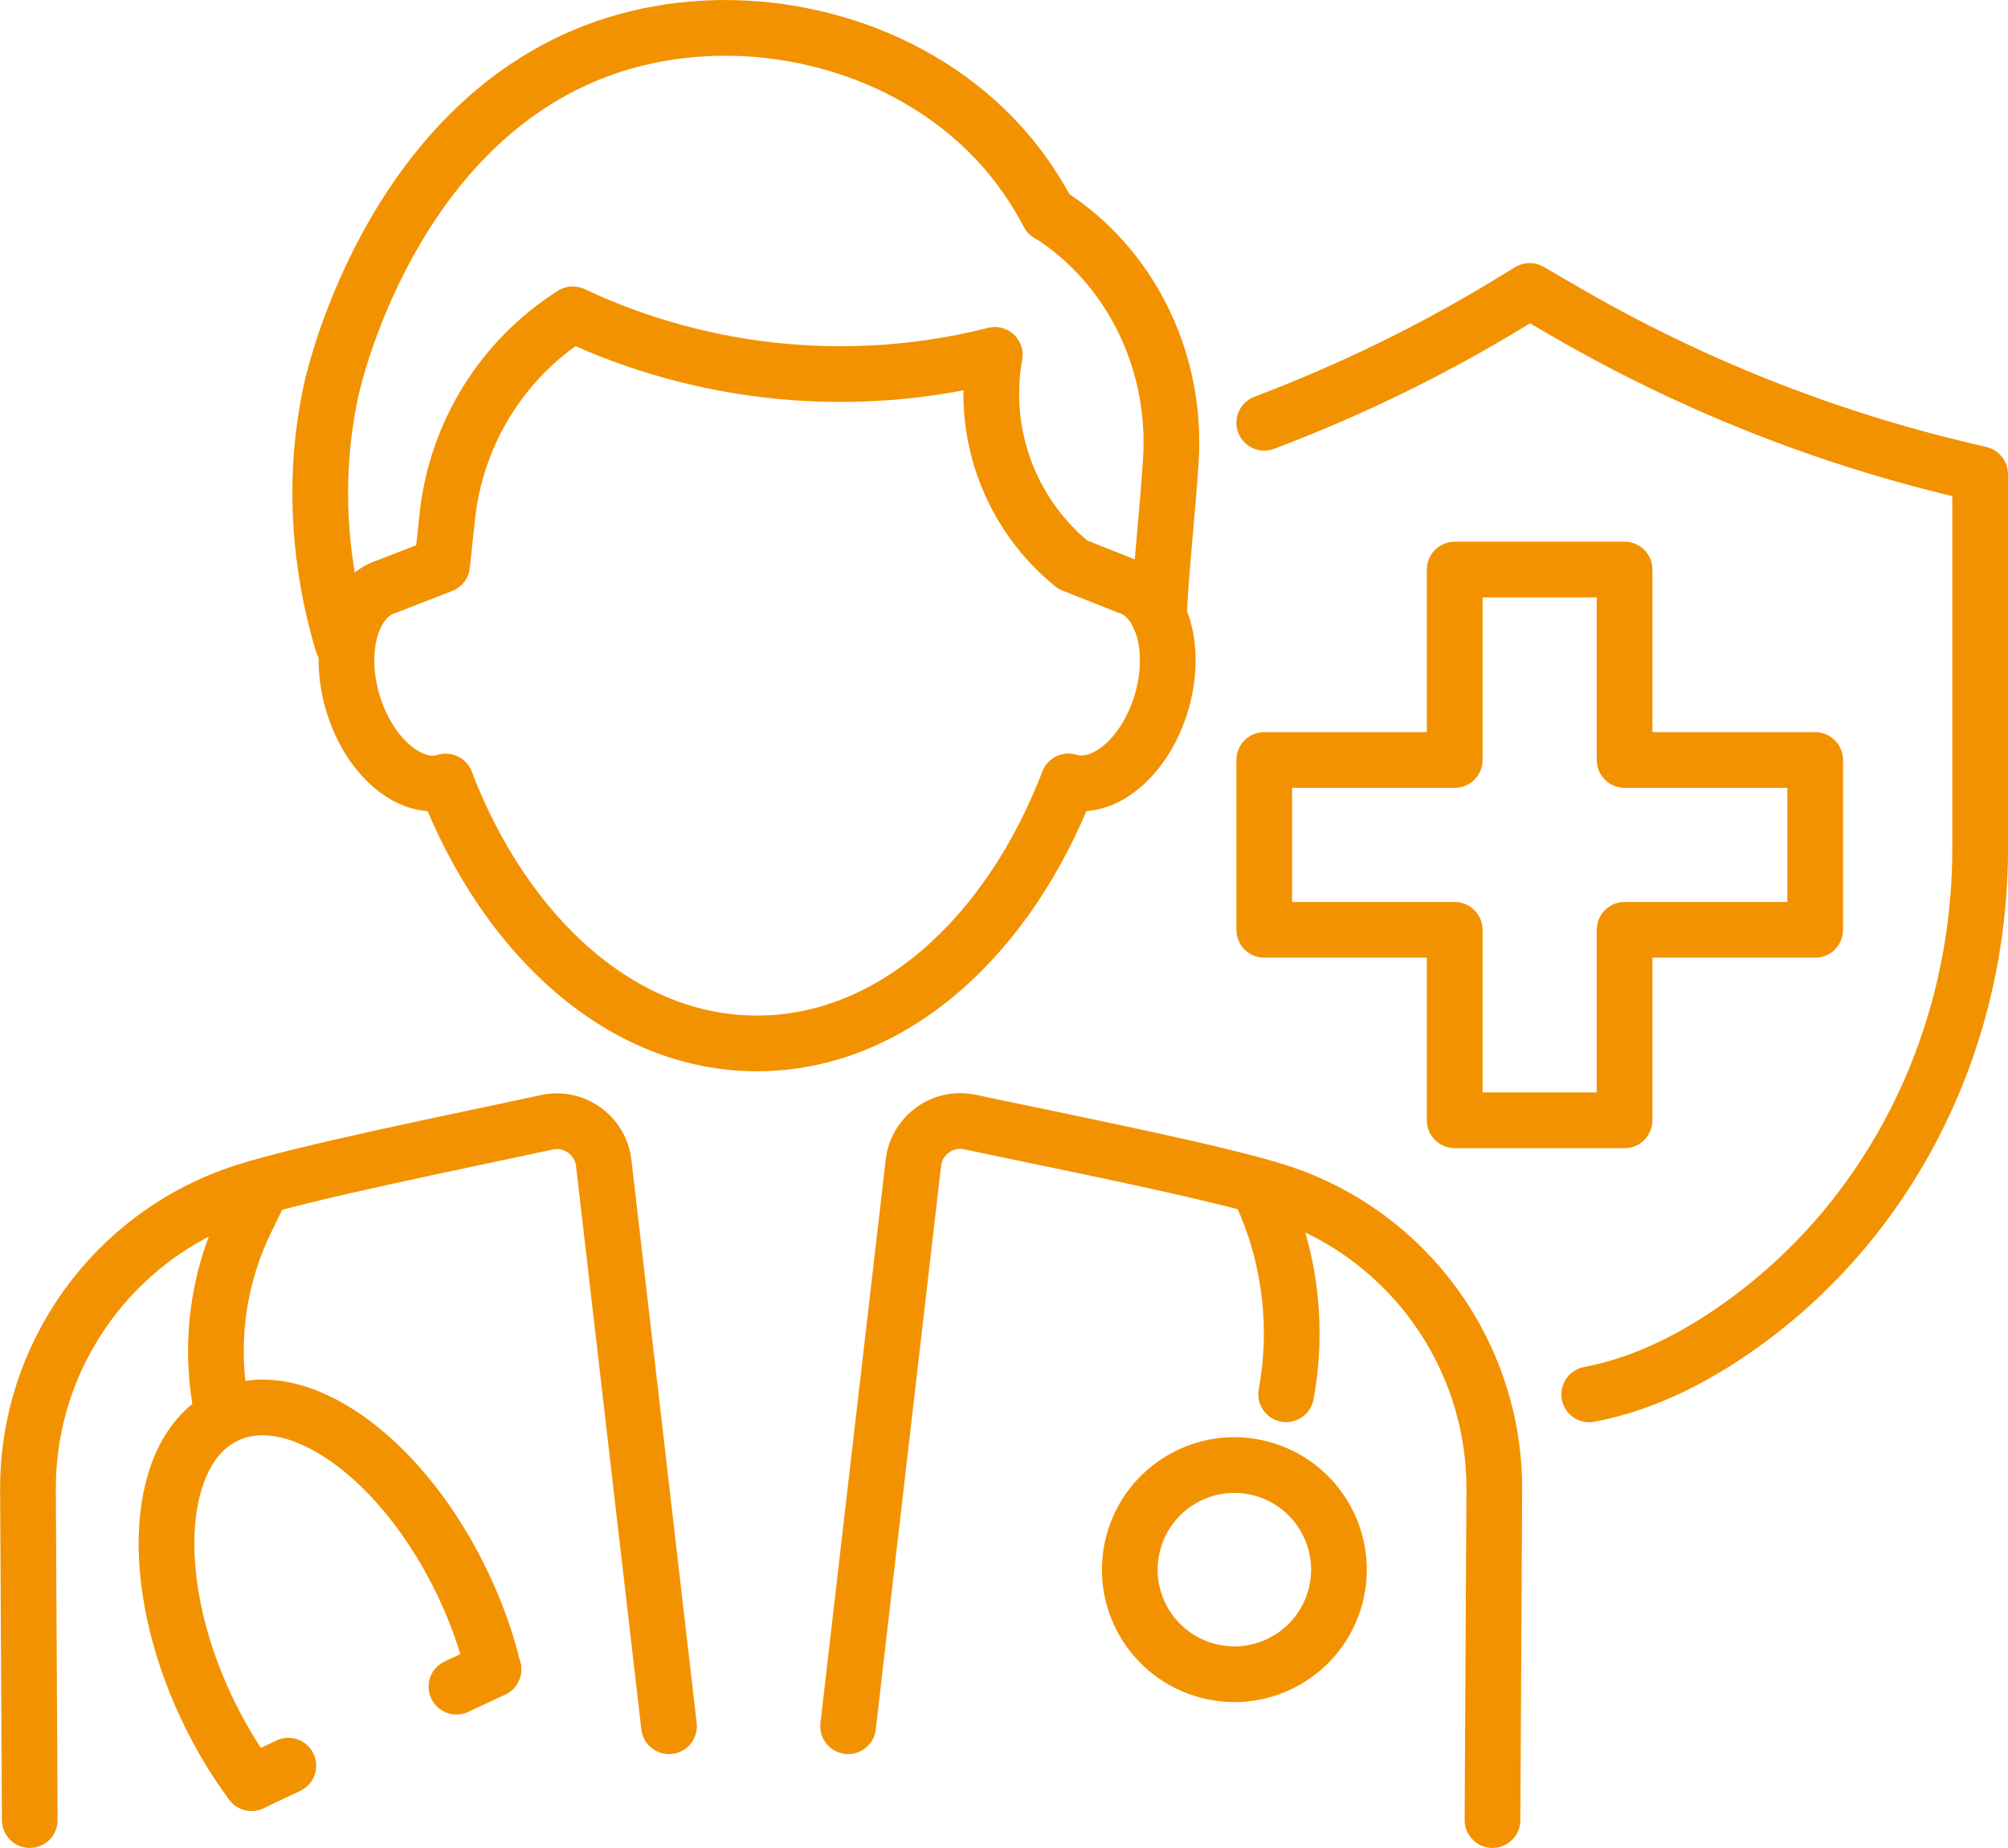 <?xml version="1.0" encoding="UTF-8"?>
<svg xmlns="http://www.w3.org/2000/svg" id="Layer_2" width="59.25mm" height="54.53mm" viewBox="0 0 167.96 154.57">
  <defs>
    <style>
      .cls-1 {
        fill: none;
        stroke: #f39200;
        stroke-linecap: round;
        stroke-linejoin: round;
        stroke-width: 4.66px;
      }
    </style>
  </defs>
  <g id="Layer_1-2" data-name="Layer_1">
    <g>
      <g>
        <path class="cls-1" d="M105.75,35.36c7.07-2.67,13.89-5.98,20.36-9.91l1.84-1.12,2.99,1.74c10.39,6.03,21.62,10.5,33.31,13.26l1.38.33v31.36c0,15.38-6.94,30.13-19.28,39.3-4.07,3.03-8.6,5.41-13.42,6.32"></path>
        <polygon class="cls-1" points="151.83 63.57 135.89 63.57 135.89 47.64 121.68 47.64 121.68 63.57 105.75 63.57 105.75 77.78 121.68 77.78 121.68 93.71 135.89 93.71 135.89 77.78 151.83 77.78 151.83 63.57"></polygon>
      </g>
      <g>
        <g>
          <path class="cls-1" d="M55.96,144.4l-5.46-47.11c-.27-2.32-2.48-3.91-4.77-3.41-6.96,1.51-20.3,4.18-25.39,5.84-10.78,3.51-18.06,13.59-18,24.93l.15,27.6"></path>
          <path class="cls-1" d="M70.94,144.4l5.46-47.13c.27-2.32,2.47-3.9,4.75-3.41,7.06,1.51,20.73,4.19,25.84,5.86,10.78,3.51,18.06,13.59,18,24.93l-.15,27.6"></path>
        </g>
        <path class="cls-1" d="M21.84,99.49l-1.3,2.68c-2.44,5.05-3.1,10.77-1.89,16.24h0"></path>
        <g>
          <line class="cls-1" x1="21.04" y1="149.15" x2="24.12" y2="147.7"></line>
          <line class="cls-1" x1="38.18" y1="141.09" x2="41.27" y2="139.64"></line>
          <path class="cls-1" d="M41.27,139.64c-.55-2.27-1.37-4.62-2.47-6.96-5.03-10.69-13.92-17.09-19.87-14.29-5.95,2.8-6.7,13.73-1.67,24.42,1.1,2.33,2.38,4.47,3.78,6.34"></path>
        </g>
        <g>
          <path class="cls-1" d="M105.47,99.72l.51,1.24c2.03,4.99,2.57,10.43,1.6,15.67"></path>
          <path class="cls-1" d="M111.7,133.56c-1.25,4.67-6.05,7.44-10.71,6.19-4.67-1.25-7.44-6.05-6.19-10.71,1.25-4.67,6.05-7.44,10.71-6.19s7.44,6.05,6.19,10.71Z"></path>
        </g>
      </g>
      <g>
        <path class="cls-1" d="M37.28,65.38c5.02,13.04,14.8,21.9,26.04,21.9s21.02-8.85,26.04-21.9"></path>
        <path class="cls-1" d="M37.28,65.38c-2.93.88-6.41-2.06-7.76-6.57-1.35-4.51-.08-8.88,2.86-9.76l4.6-1.79.44-4.11c.75-6.92,4.61-13.13,10.49-16.86,10.98,5.16,23.41,6.37,35.19,3.42l.11-.03c-1.16,6.4,1.16,12.95,6.09,17.19l.42.36,4.56,1.81c2.93.88,4.21,5.25,2.86,9.76-1.35,4.51-4.83,7.45-7.76,6.57"></path>
        <path class="cls-1" d="M28.65,53.8c-1.25-4.19-2.94-12.02-.94-21.21.32-1.47,5.7-24.45,25.44-29.36,10.55-2.62,22.68.54,30.16,8.48,2.13,2.26,3.52,4.52,4.4,6.2.16.07.45.25.83.52,6.34,4.44,9.89,12.09,9.4,20.01-.25,4.15-.98,10.62-.98,13.21"></path>
      </g>
    </g>
  </g>
</svg>
